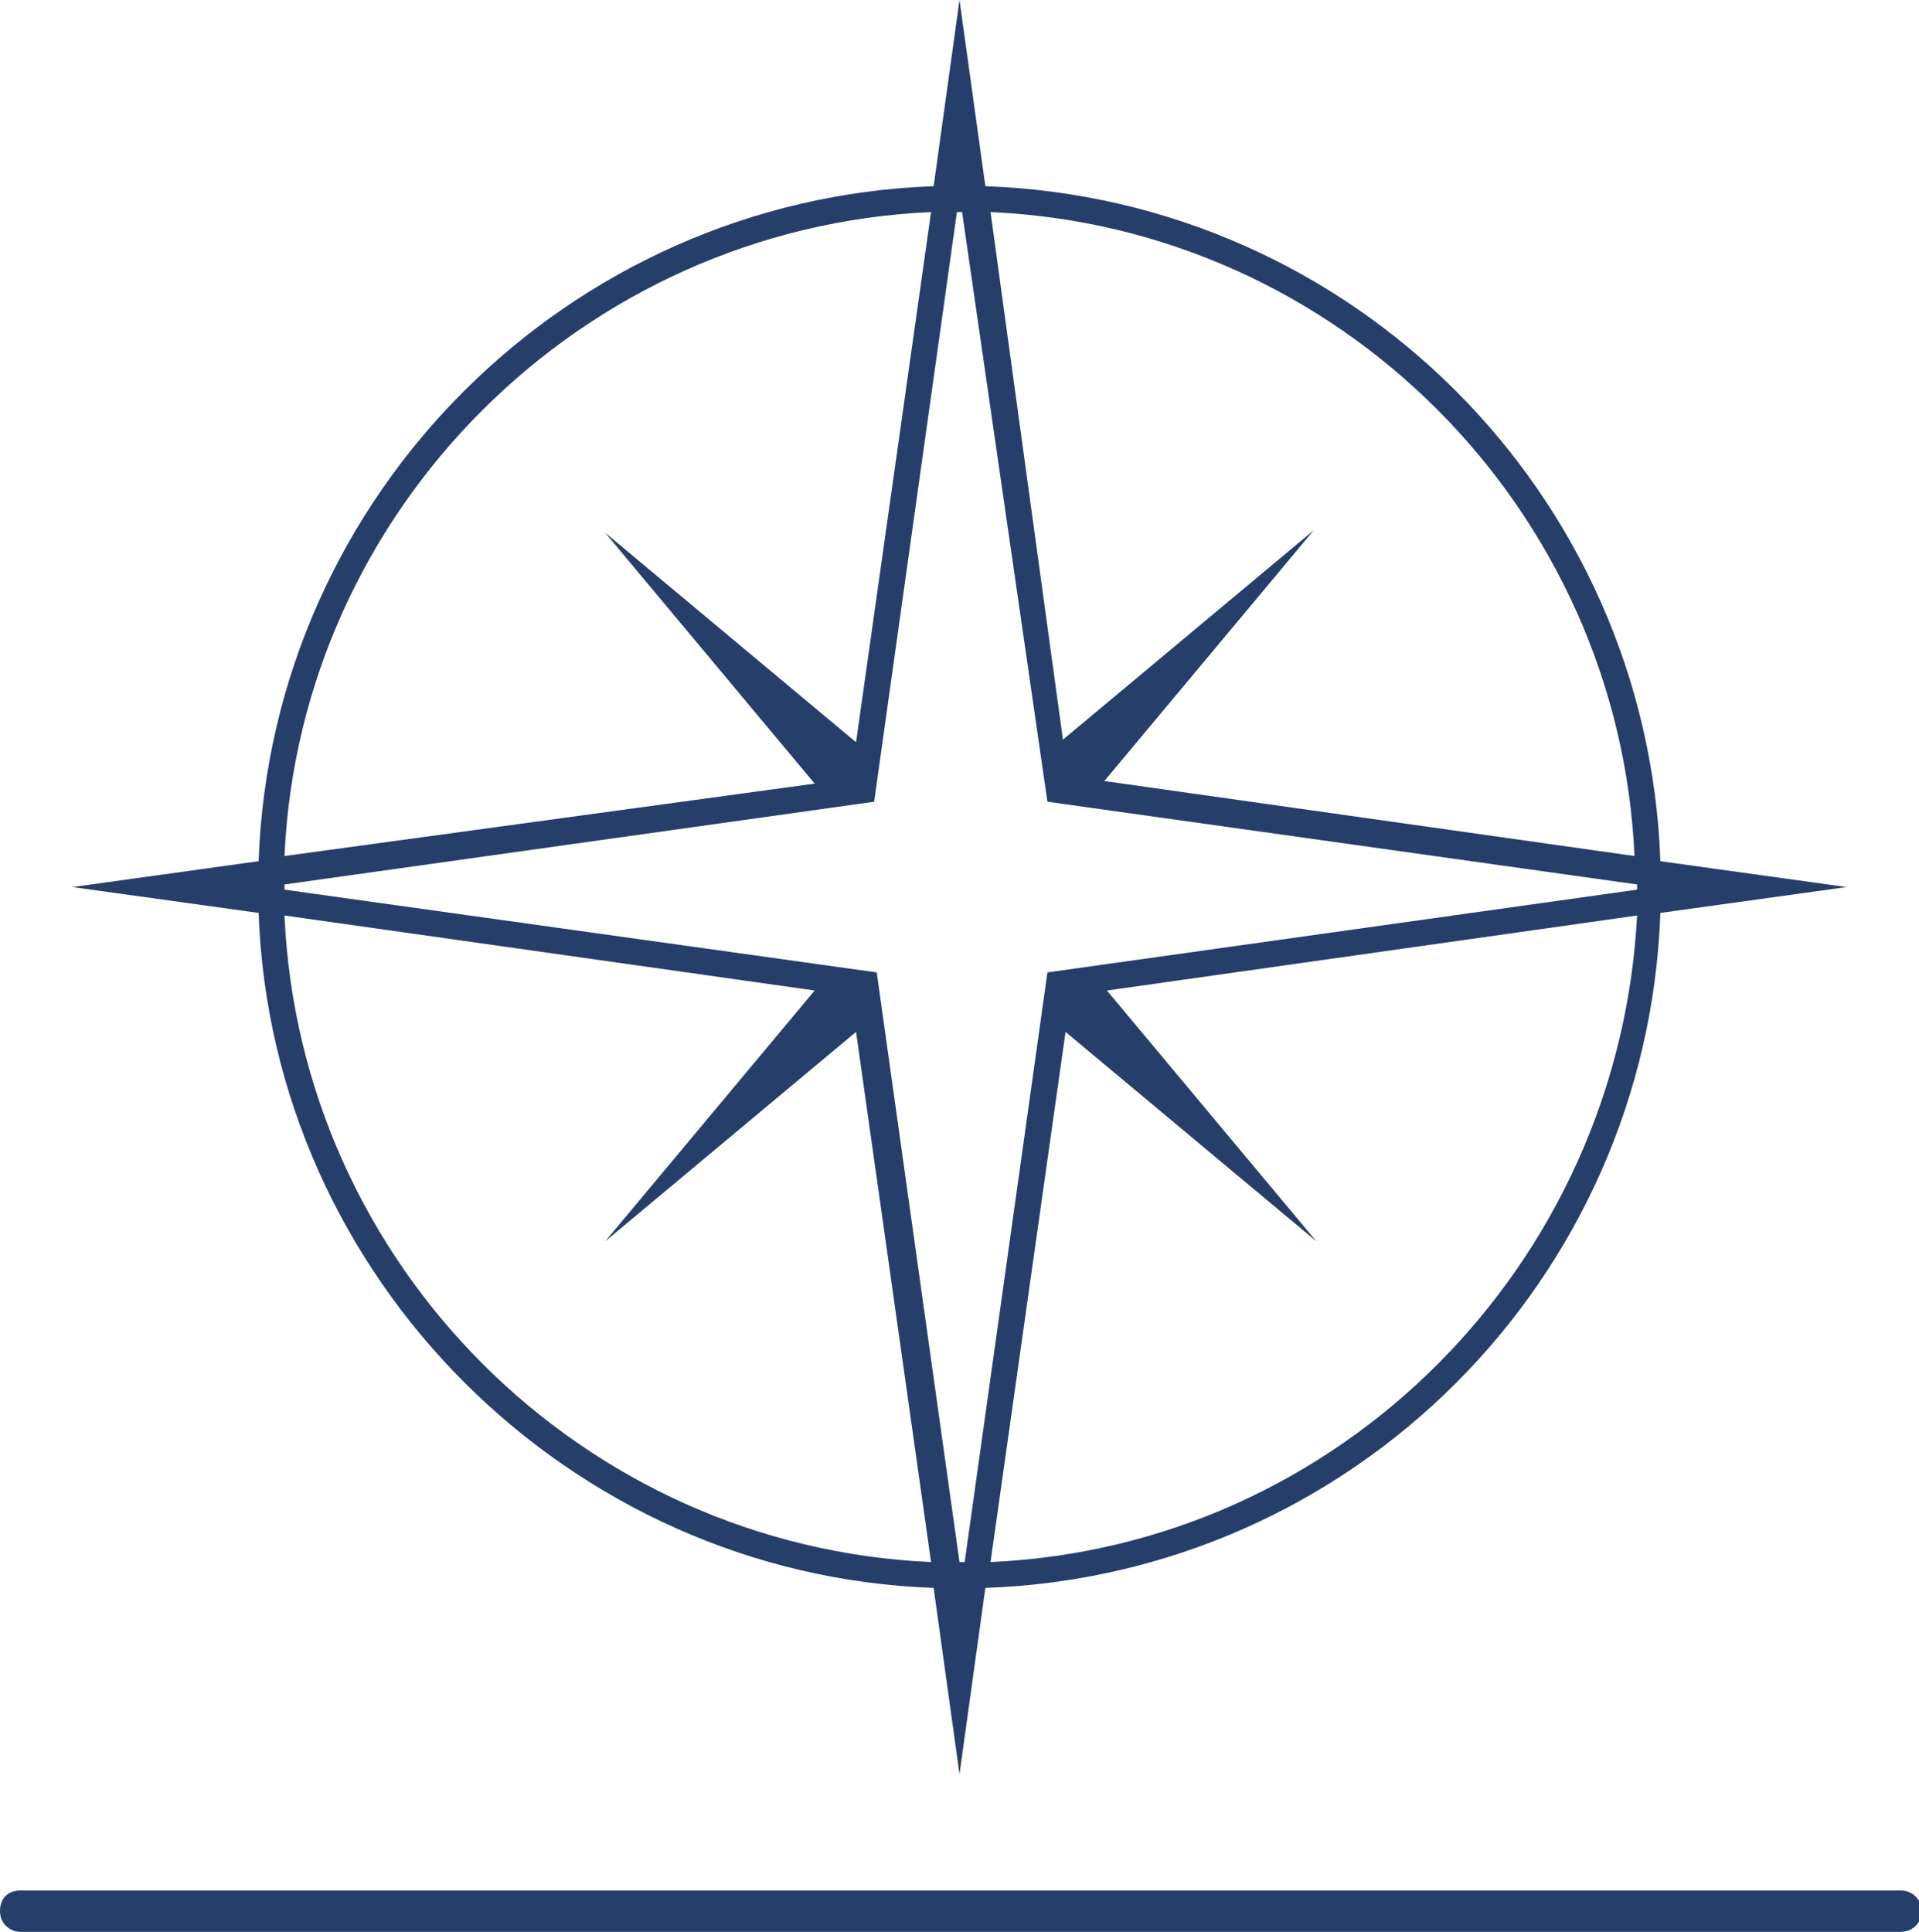 <svg xmlns="http://www.w3.org/2000/svg" xmlns:xlink="http://www.w3.org/1999/xlink" fill="#263e6a" id="pictos" style="enable-background:new 0 0 74.2 74.7;" version="1.1" viewBox="0 0 74.2 74.7" x="0px" xml:space="preserve" y="0px">	<!--<style type="text/css">.st0{fill:#FFFFFF;}	</style>--><g>		<g>			<path class="st0" d="M10,35.3C10.5,49.4,22,60.9,36.1,61.4l1,7.2l1-7.2c14.2-0.5,25.6-11.9,26.1-26.1l7.2-1l-7.2-1    C63.7,19.1,52.3,7.7,38.1,7.2l-1-7.2l-1,7.2C22,7.7,10.5,19.1,10,33.3l-7.2,1C2.8,34.3,10,35.3,10,35.3z M37.1,8.2    c0,0,0.1,0,0.1,0L40.5,31l22.8,3.2c0,0,0,0.1,0,0.1s0,0.1,0,0.1l-22.8,3.2l-3.2,22.8c0,0-0.1,0-0.1,0s-0.1,0-0.1,0l-3.2-22.8    L11,34.4c0,0,0-0.1,0-0.1s0-0.1,0-0.1L33.8,31L37,8.2C37,8.2,37.1,8.2,37.1,8.2z M11,35.4l20.5,2.9L23.4,48l9.7-8.1L36,60.4    C22.5,59.8,11.6,48.9,11,35.4z M38.3,60.4l2.9-20.5l9.7,8.1l-8.1-9.7l20.5-2.9C62.6,48.9,51.8,59.8,38.3,60.4z M63.2,33.1    l-20.5-2.9l8.1-9.7l-9.7,8.1L38.3,8.2C51.8,8.8,62.6,19.7,63.2,33.1z M36,8.2l-2.9,20.5l-9.7-8.1l8.1,9.7L11,33.1    C11.6,19.7,22.5,8.8,36,8.2z" fill="#263e6a"/>		</g>		<path class="st0" d="M73.5,74.7H0.8c-0.4,0-0.8-0.3-0.8-0.8s0.3-0.8,0.8-0.8h72.7c0.4,0,0.8,0.3,0.8,0.8S73.9,74.7,73.5,74.7z" fill="#263e6a"/>	</g></svg>